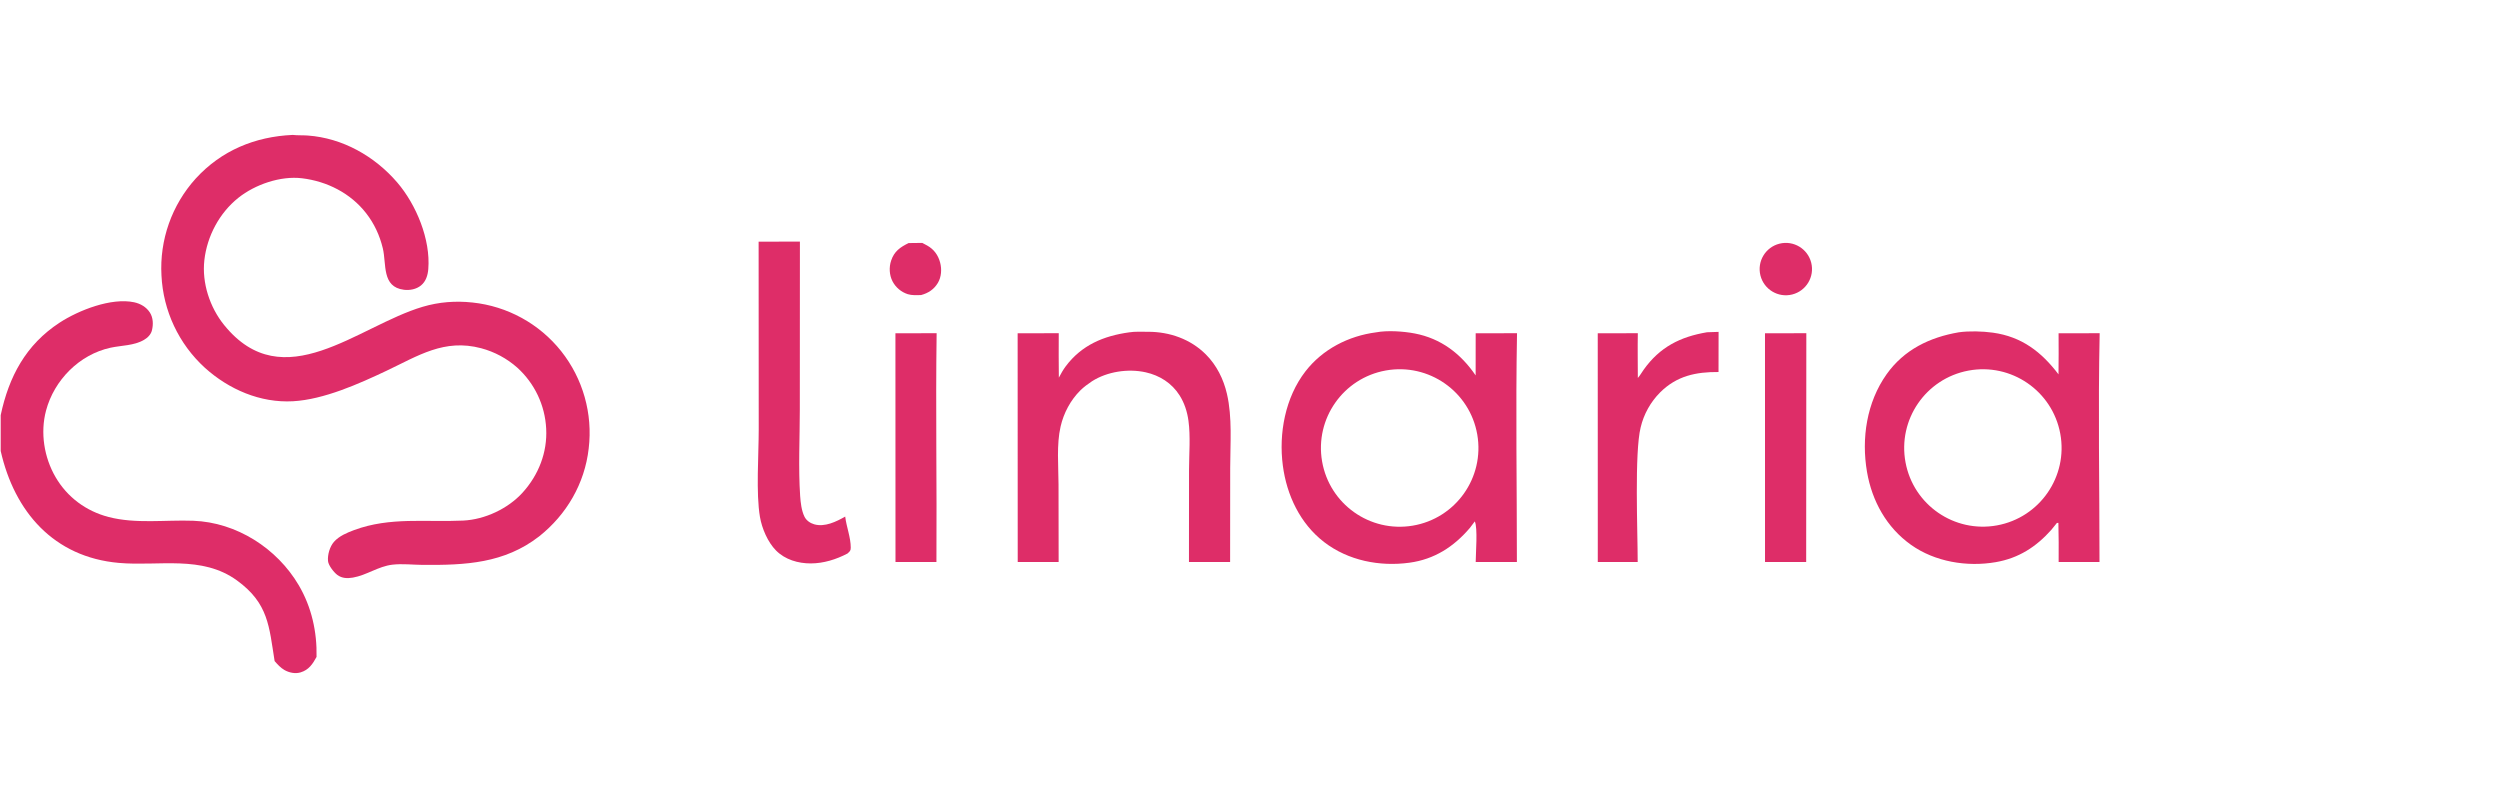 <svg version="1.1" xmlns="http://www.w3.org/2000/svg" viewBox="0 0 2048 662" width="1882" height="608">
<path transform="translate(0,0)" fill="rgb(222,45,104)" d="M 0 340.294 C 6.702 308.715 20.587 282.554 48.258 264.484 C 63.878 254.283 90.625 243.796 109.336 247.756 C 114.534 248.856 119.403 251.666 122.302 256.222 C 124.997 260.457 125.144 265.893 123.994 270.657 C 123.14 274.19 120.526 276.773 117.468 278.574 C 109.289 283.394 99.053 283.044 89.999 285.014 C 64.516 290.561 43.821 311.511 37.166 336.515 C 32.34 354.648 35.545 374.89 44.955 391.057 C 54.553 407.548 69.976 418.956 88.401 423.753 C 110.726 429.566 135.007 426.006 157.81 426.846 C 193.28 428.152 226.466 449.362 244.309 479.7 C 254.819 497.568 259.332 517.857 258.884 538.453 C 255.705 544.281 252.531 549.106 245.799 551.126 C 241.421 552.439 236.421 551.407 232.509 549.151 C 229.336 547.32 226.911 544.584 224.518 541.867 C 219.963 513.466 219.569 494.59 193.647 475.755 C 164.921 454.882 129.623 464.269 96.909 461.396 C 43.444 456.701 11.255 419.408 0 369.67 L 0 340.294 z"/>
<path transform="translate(0,0)" fill="rgb(222,45,104)" d="M 239.316 110.587 C 243.373 111.046 247.553 110.788 251.642 111.082 C 280.216 113.135 306.485 128.009 324.975 149.505 C 340.587 167.655 352.45 196.276 350.477 220.572 C 350.068 225.611 348.54 230.675 344.472 233.983 C 340.653 237.088 335.36 238.113 330.548 237.519 C 312.174 235.254 316.339 216.504 313.198 203.505 C 310.646 192.941 306.192 183.31 299.502 174.724 C 286.714 158.311 267.463 148.602 246.964 146.119 C 229.383 143.99 208.499 151.209 194.814 162.123 C 179.244 174.539 169.141 193.551 166.924 213.277 C 164.827 231.938 171.402 251.92 183.136 266.412 C 231.784 326.491 292.789 267.167 345.894 251.459 C 359.299 247.494 372.78 246.478 386.656 247.954 C 415.272 250.952 441.482 265.326 459.394 287.843 C 477.271 310.368 485.393 339.109 481.951 367.659 C 478.677 396.395 463.866 421.754 441.377 439.63 C 412.717 461.838 380.906 463.276 346.167 463.024 C 337.919 462.964 329.168 461.887 321.001 462.853 C 309.468 464.217 299.912 471.509 288.672 473.435 C 284.171 474.206 279.772 474.092 275.951 471.273 C 273.151 469.208 268.629 463.486 268.289 459.904 C 267.794 454.684 269.773 447.96 273.212 444.078 C 277.417 439.331 283.887 436.625 289.696 434.474 C 319.225 423.54 348.497 428.161 379.1 426.698 C 396.887 425.848 415.834 416.936 427.772 403.783 C 440.833 389.392 448.15 370.846 447.108 351.324 C 446.155 332.17 437.624 314.182 423.396 301.325 C 414.905 293.793 404.771 288.35 393.802 285.432 C 363.562 277.388 342.132 291.652 316.15 303.942 C 293.582 314.617 264.852 327.483 239.601 328.889 C 212.797 330.381 187.011 319.206 167.323 301.424 C 145.94 281.903 133.158 254.707 131.773 225.786 C 130.144 196.623 140.252 168.021 159.843 146.358 C 180.901 123.32 208.466 111.972 239.316 110.587 z"/>
<path transform="translate(0,0)" fill="rgb(222,45,104)" fill-rule="evenodd" d="M 1127.37 272.408 C 1136.62 270.664 1149.71 271.556 1158.97 273.319 C 1180.51 277.419 1196.83 289.928 1208.95 307.706 L 1208.98 273.178 L 1242.87 273.121 C 1241.7 335.545 1242.78 398.199 1242.76 460.648 L 1209 460.648 C 1209.01 453.66 1210.78 432.663 1208.26 427.374 L 1204.13 432.826 C 1190.93 448.248 1175.11 458.448 1154.69 461.232 C 1130.24 464.566 1104.5 459.516 1084.72 444.293 C 1065.1 429.192 1054.1 405.878 1050.92 381.673 C 1047.43 355.186 1052.9 325.79 1069.45 304.39 C 1083.52 286.209 1104.79 275.334 1127.37 272.408 z M 1135.3 303.673 C 1170.54 297.356 1204.19 320.926 1210.29 356.203 C 1216.39 391.479 1192.61 424.983 1157.3 430.87 C 1122.29 436.706 1089.14 413.18 1083.09 378.206 C 1077.04 343.233 1100.36 309.937 1135.3 303.673 z"/>
<path transform="translate(0,0)" fill="rgb(222,45,104)" fill-rule="evenodd" d="M 1604.94 272.38 C 1613.48 271.171 1624.37 271.498 1632.9 272.673 C 1656.51 275.925 1672.72 288.416 1686.7 306.845 C 1686.93 295.636 1686.76 284.395 1686.76 273.182 L 1720.44 273.124 C 1719.1 335.523 1720.31 398.221 1720.3 460.648 L 1686.81 460.649 C 1686.92 449.956 1686.85 439.261 1686.61 428.57 L 1685.38 428.649 L 1680.81 434.294 C 1668.3 448.326 1653.99 457.546 1635.18 460.786 C 1611.62 464.845 1585.42 460.507 1565.79 446.561 C 1545.79 432.355 1533.83 410.695 1529.73 386.775 C 1525.02 359.308 1529.47 329.74 1545.83 306.715 C 1560.14 286.569 1581.16 276.462 1604.94 272.38 z M 1612.84 303.777 C 1647.92 297.201 1681.67 320.367 1688.15 355.468 C 1694.63 390.569 1671.37 424.259 1636.26 430.643 C 1601.27 437.003 1567.74 413.854 1561.29 378.888 C 1554.83 343.922 1577.89 310.327 1612.84 303.777 z"/>
<path transform="translate(0,0)" fill="rgb(222,45,104)" d="M 924.861 272.426 C 929.77 271.621 935.446 271.974 940.435 271.958 C 958.03 271.904 975.299 277.949 987.852 290.539 C 996.674 299.386 1002.3 310.726 1005.1 322.832 C 1009.59 342.185 1007.79 363.664 1007.77 383.464 L 1007.7 460.646 L 973.97 460.656 L 974.023 385.02 C 974.061 371.996 975.306 357.715 973.558 344.883 C 972.553 337.499 970.287 330.395 966.287 324.074 C 959.946 314.053 949.986 307.718 938.491 305.166 C 924.104 301.972 907.026 304.538 894.539 312.469 C 891.199 314.713 887.766 317.188 884.911 320.026 C 876.868 328.02 871.294 338.55 868.756 349.57 C 865.344 364.382 867.004 381.827 867.059 397.069 L 867.15 460.654 L 833.607 460.649 L 833.543 273.177 L 867.237 273.117 C 867.154 285.262 867.181 297.406 867.316 309.55 C 869.048 306.297 870.83 303.068 873.052 300.119 C 886.073 282.838 903.948 275.351 924.861 272.426 z"/>
<path transform="translate(0,0)" fill="rgb(222,45,104)" d="M 621.236 198.079 L 655.079 198.034 L 655.002 335.653 C 654.992 359.062 653.723 383.186 655.275 406.491 C 655.634 411.879 656.41 418.698 658.856 423.582 C 660.403 426.67 663.518 428.802 666.783 429.744 C 675.437 432.242 684.914 427.586 692.202 423.416 C 693.183 431.738 696.799 440.612 696.755 448.952 C 696.741 451.614 695.889 451.946 694.064 453.703 C 684.831 458.538 674.494 461.786 664.006 461.815 C 653.637 461.842 642.951 458.734 635.5 451.219 C 628.715 444.375 623.938 433.131 622.329 423.714 C 618.992 404.178 621.326 372.864 621.321 351.903 L 621.236 198.079 z"/>
<path transform="translate(0,0)" fill="rgb(222,45,104)" d="M 1398.61 272.339 L 1408.08 272.029 L 1408.03 304.924 C 1389.58 304.792 1373.83 308.052 1360.2 321.597 C 1352.31 329.507 1346.78 339.45 1344.2 350.321 C 1339.07 371.254 1341.77 435.139 1341.78 460.642 L 1309.06 460.646 L 1309.07 435.5 L 1309.03 273.184 L 1341.88 273.12 C 1341.65 285.333 1341.88 297.586 1341.89 309.803 C 1343.73 307.745 1345.11 305.237 1346.71 302.989 C 1359.95 284.449 1376.6 276.065 1398.61 272.339 z"/>
<path transform="translate(0,0)" fill="rgb(222,45,104)" d="M 1446.12 273.182 L 1480 273.12 L 1479.88 460.64 L 1446.14 460.656 L 1446.12 273.182 z"/>
<path transform="translate(0,0)" fill="rgb(222,45,104)" d="M 733.373 273.175 L 767.144 273.117 C 766.251 335.594 767.405 398.165 766.981 460.656 L 733.424 460.649 L 733.373 273.175 z"/>
<path transform="translate(0,0)" fill="rgb(222,45,104)" d="M 1458 199.733 C 1469.5 196.867 1481.15 203.864 1484.02 215.363 C 1486.89 226.862 1479.89 238.511 1468.4 241.384 C 1456.89 244.258 1445.24 237.261 1442.37 225.757 C 1439.5 214.253 1446.5 202.601 1458 199.733 z"/>
<path transform="translate(0,0)" fill="rgb(222,45,104)" d="M 744.161 199.233 L 755.369 199.104 C 756.731 199.793 758.078 200.509 759.41 201.253 C 764.961 204.373 768.357 209.066 770.009 215.187 C 771.464 220.58 771.066 226.987 768.179 231.851 C 765.038 237.143 760.321 240.258 754.473 241.826 C 750.975 241.957 746.866 242.181 743.494 241.129 C 738.11 239.398 733.622 235.619 731.001 230.608 C 728.341 225.452 728.019 219.061 729.854 213.594 C 732.41 205.979 737.223 202.648 744.161 199.233 z"/>
</svg>
